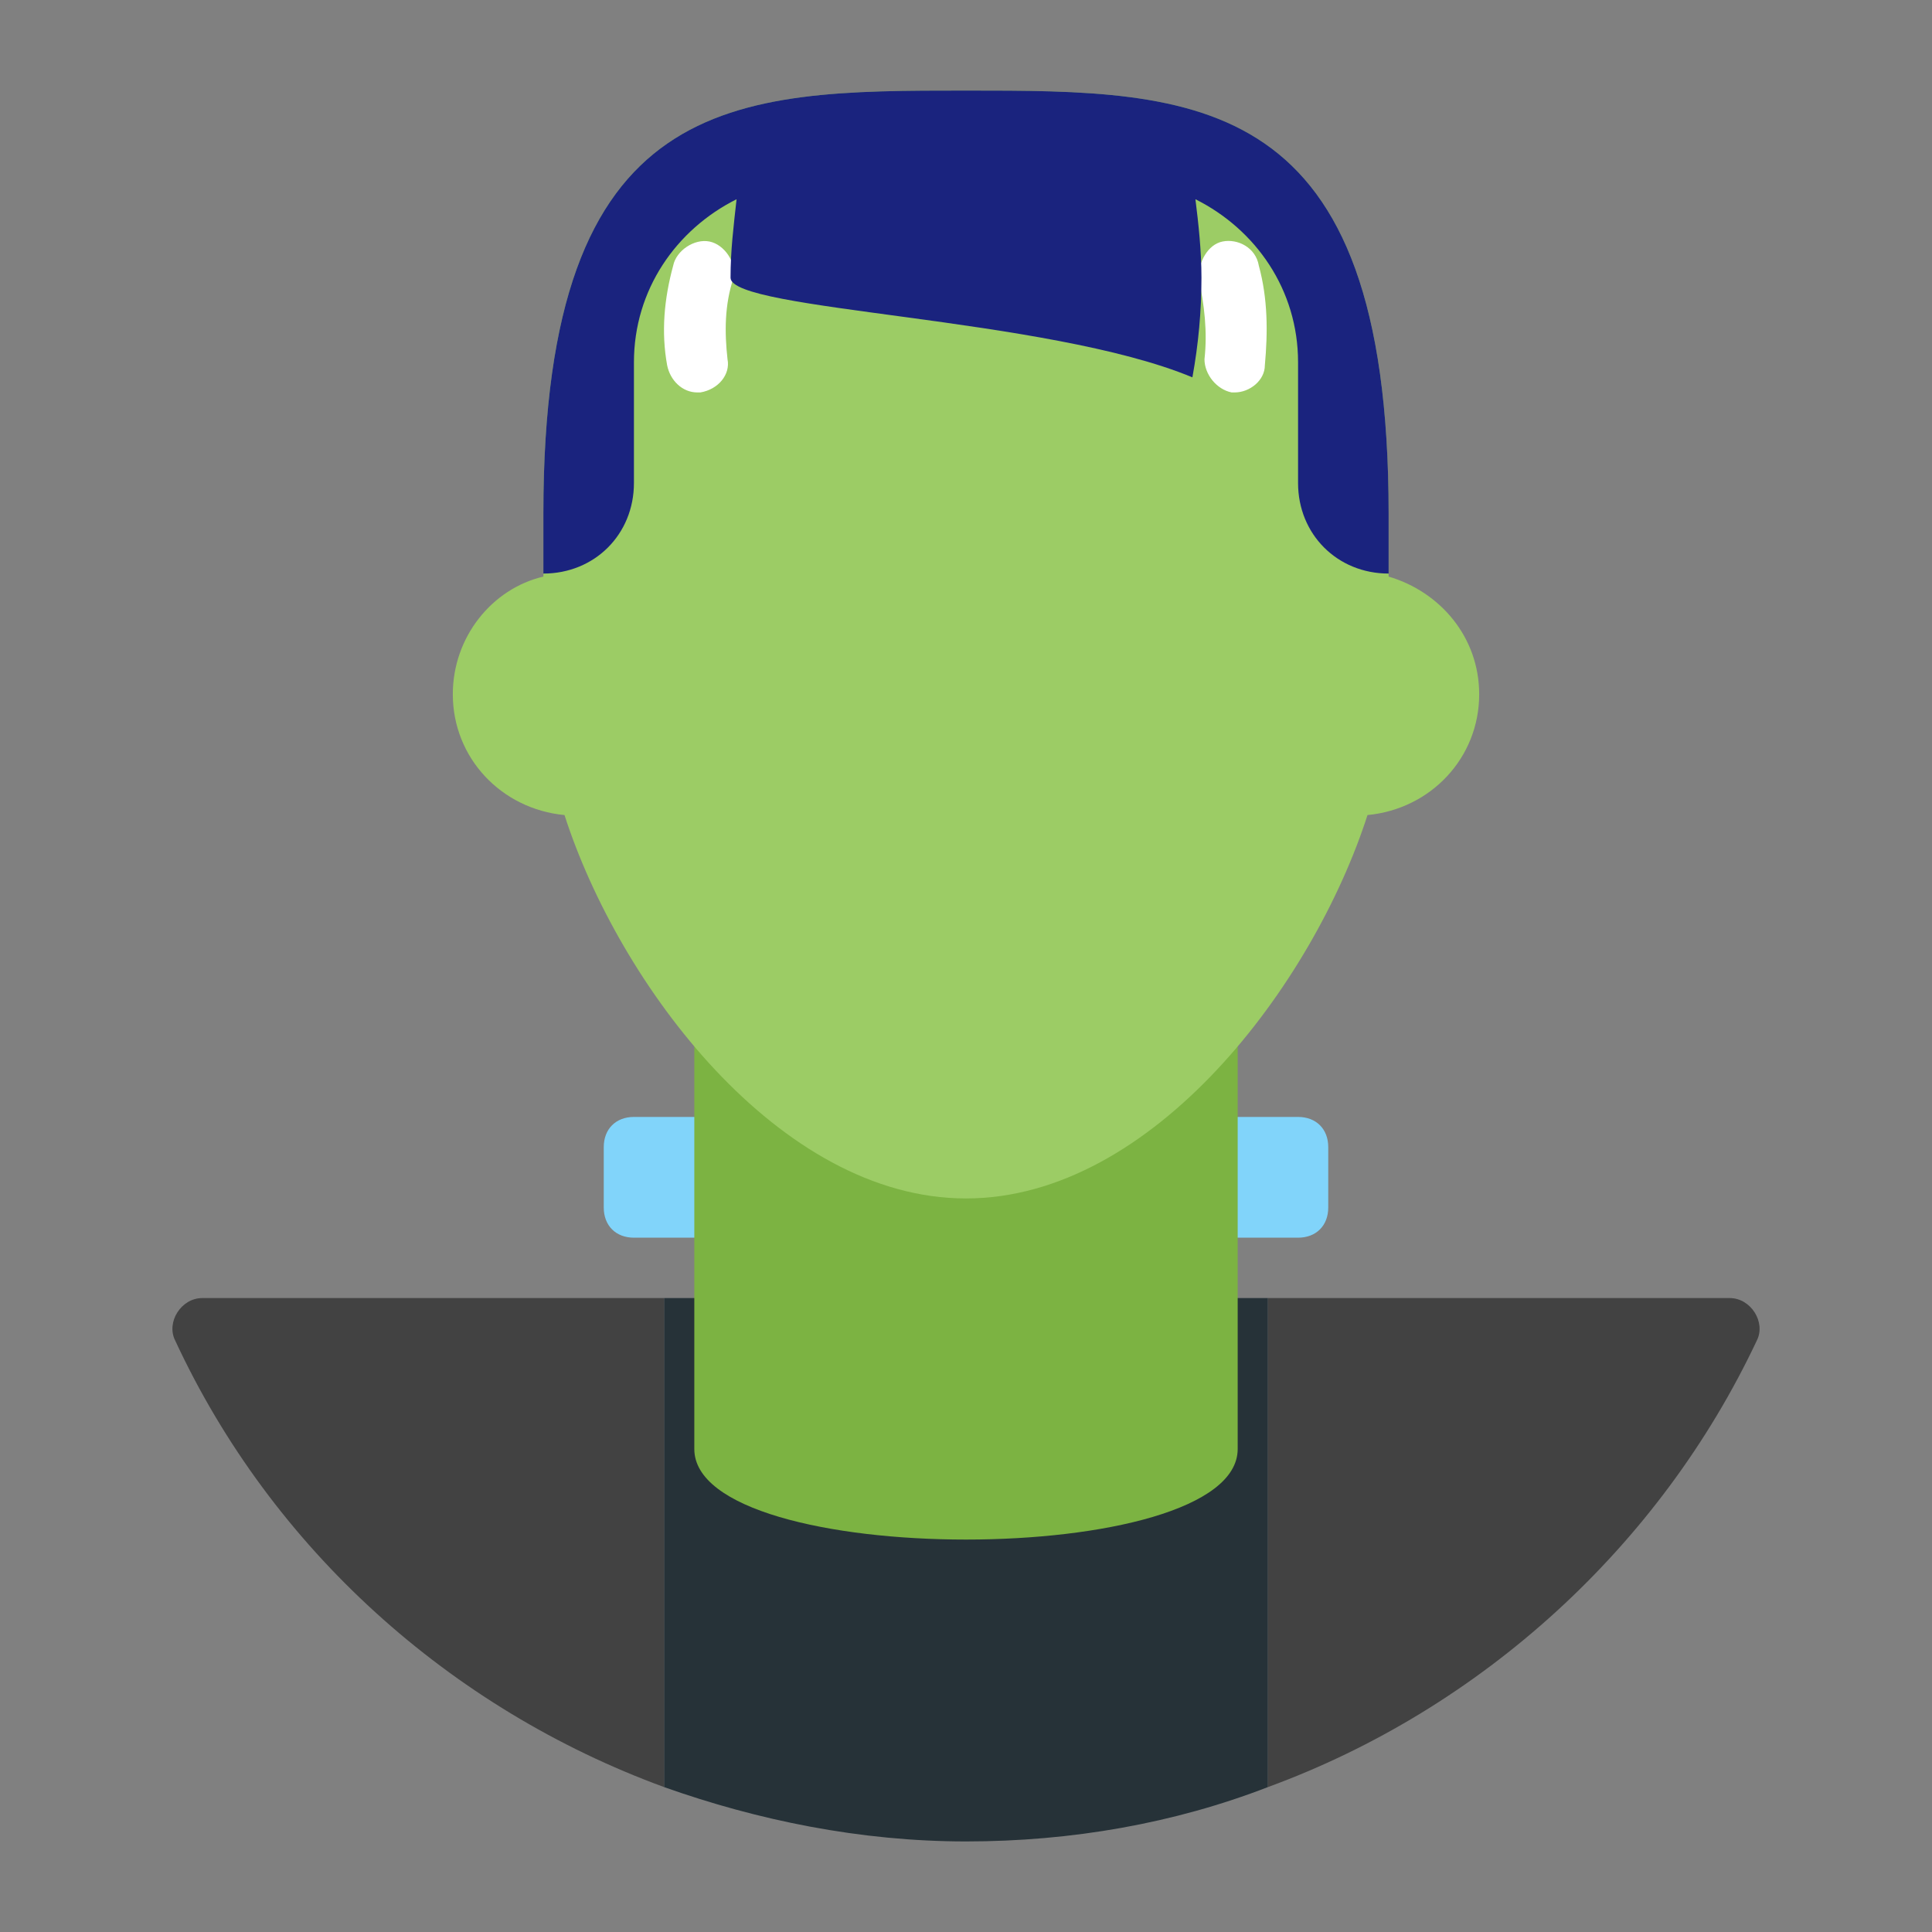 <?xml version="1.0" ?><svg height="64px" id="Слой_1" style="enable-background:new 0 0 64 64;" version="1.1" viewBox="0 0 64 64" width="64px" xml:space="preserve" xmlns="http://www.w3.org/2000/svg" xmlns:xlink="http://www.w3.org/1999/xlink"><rect x="0" y="0" width="64" height="64" fill="#808080" stroke="none"/><g id="row_4_1_"><g id="dr_frank_monster"><g><path d="M6.7,43c-0.7,0-1.2,0.8-0.9,1.4C9,51.3,14.9,56.6,22,59.2V43H6.7z" style="fill:#424242;"/><path d="M57.3,43H42v16.2c7.1-2.6,13-8,16.2-14.8C58.5,43.8,58,43,57.3,43z" style="fill:#424242;"/></g><path d="M22,43v16.2c3.1,1.1,6.5,1.8,10,1.8s6.9-0.6,10-1.8V43H22z" style="fill:#263238;"/><path d="M43,41H21c-0.6,0-1-0.4-1-1v-2c0-0.6,0.4-1,1-1h22c0.6,0,1,0.4,1,1v2C44,40.6,43.6,41,43,41z" style="fill:#81D4FA;"/><path d="M41,48c0,4-18,4-18,0V32h18V48z" style="fill:#7CB342;"/><path d="M49,23c0-1.9-1.3-3.4-3-3.9V17C46,3,39.7,3,32,3S18,3,18,17v2.1c-1.7,0.4-3,2-3,3.9    c0,2.1,1.6,3.8,3.7,4c1.8,5.6,7.1,12.7,13.3,12.7S43.5,32.6,45.3,27C47.4,26.8,49,25.1,49,23z" style="fill:#9CCC65;"/><path d="M40.9,13c0,0-0.1,0-0.1,0c-0.5-0.1-0.9-0.6-0.9-1.1c0.1-0.9,0-1.8-0.2-2.7C39.7,8.7,40,8.1,40.5,8    c0.5-0.1,1.1,0.2,1.2,0.8c0.3,1.1,0.3,2.2,0.2,3.3C41.9,12.6,41.4,13,40.9,13z" style="fill:#FFFFFF;"/><path d="M23.1,13c-0.5,0-0.9-0.4-1-0.9C21.9,11,22,9.9,22.3,8.8c0.1-0.5,0.7-0.9,1.2-0.8    c0.5,0.1,0.9,0.7,0.8,1.2C24,10.1,24,11,24.1,11.9c0.1,0.5-0.3,1-0.9,1.1C23.1,13,23.1,13,23.1,13z" style="fill:#FFFFFF;"/><path d="M32,3c-7.7,0-14,0-14,14v2c1.7,0,3-1.3,3-3v-4c0-2.4,1.4-4.4,3.4-5.4c-0.1,0.9-0.2,1.7-0.2,2.6    c0,1.1,10.5,1.3,15.3,3.3c0.2-1.1,0.3-2.2,0.3-3.3c0-0.9-0.1-1.8-0.2-2.6c2,1,3.4,3,3.4,5.4v4c0,1.7,1.3,3,3,3v-2    C46,3,39.7,3,32,3z" style="fill:#1A237E;"/></g></g></svg>